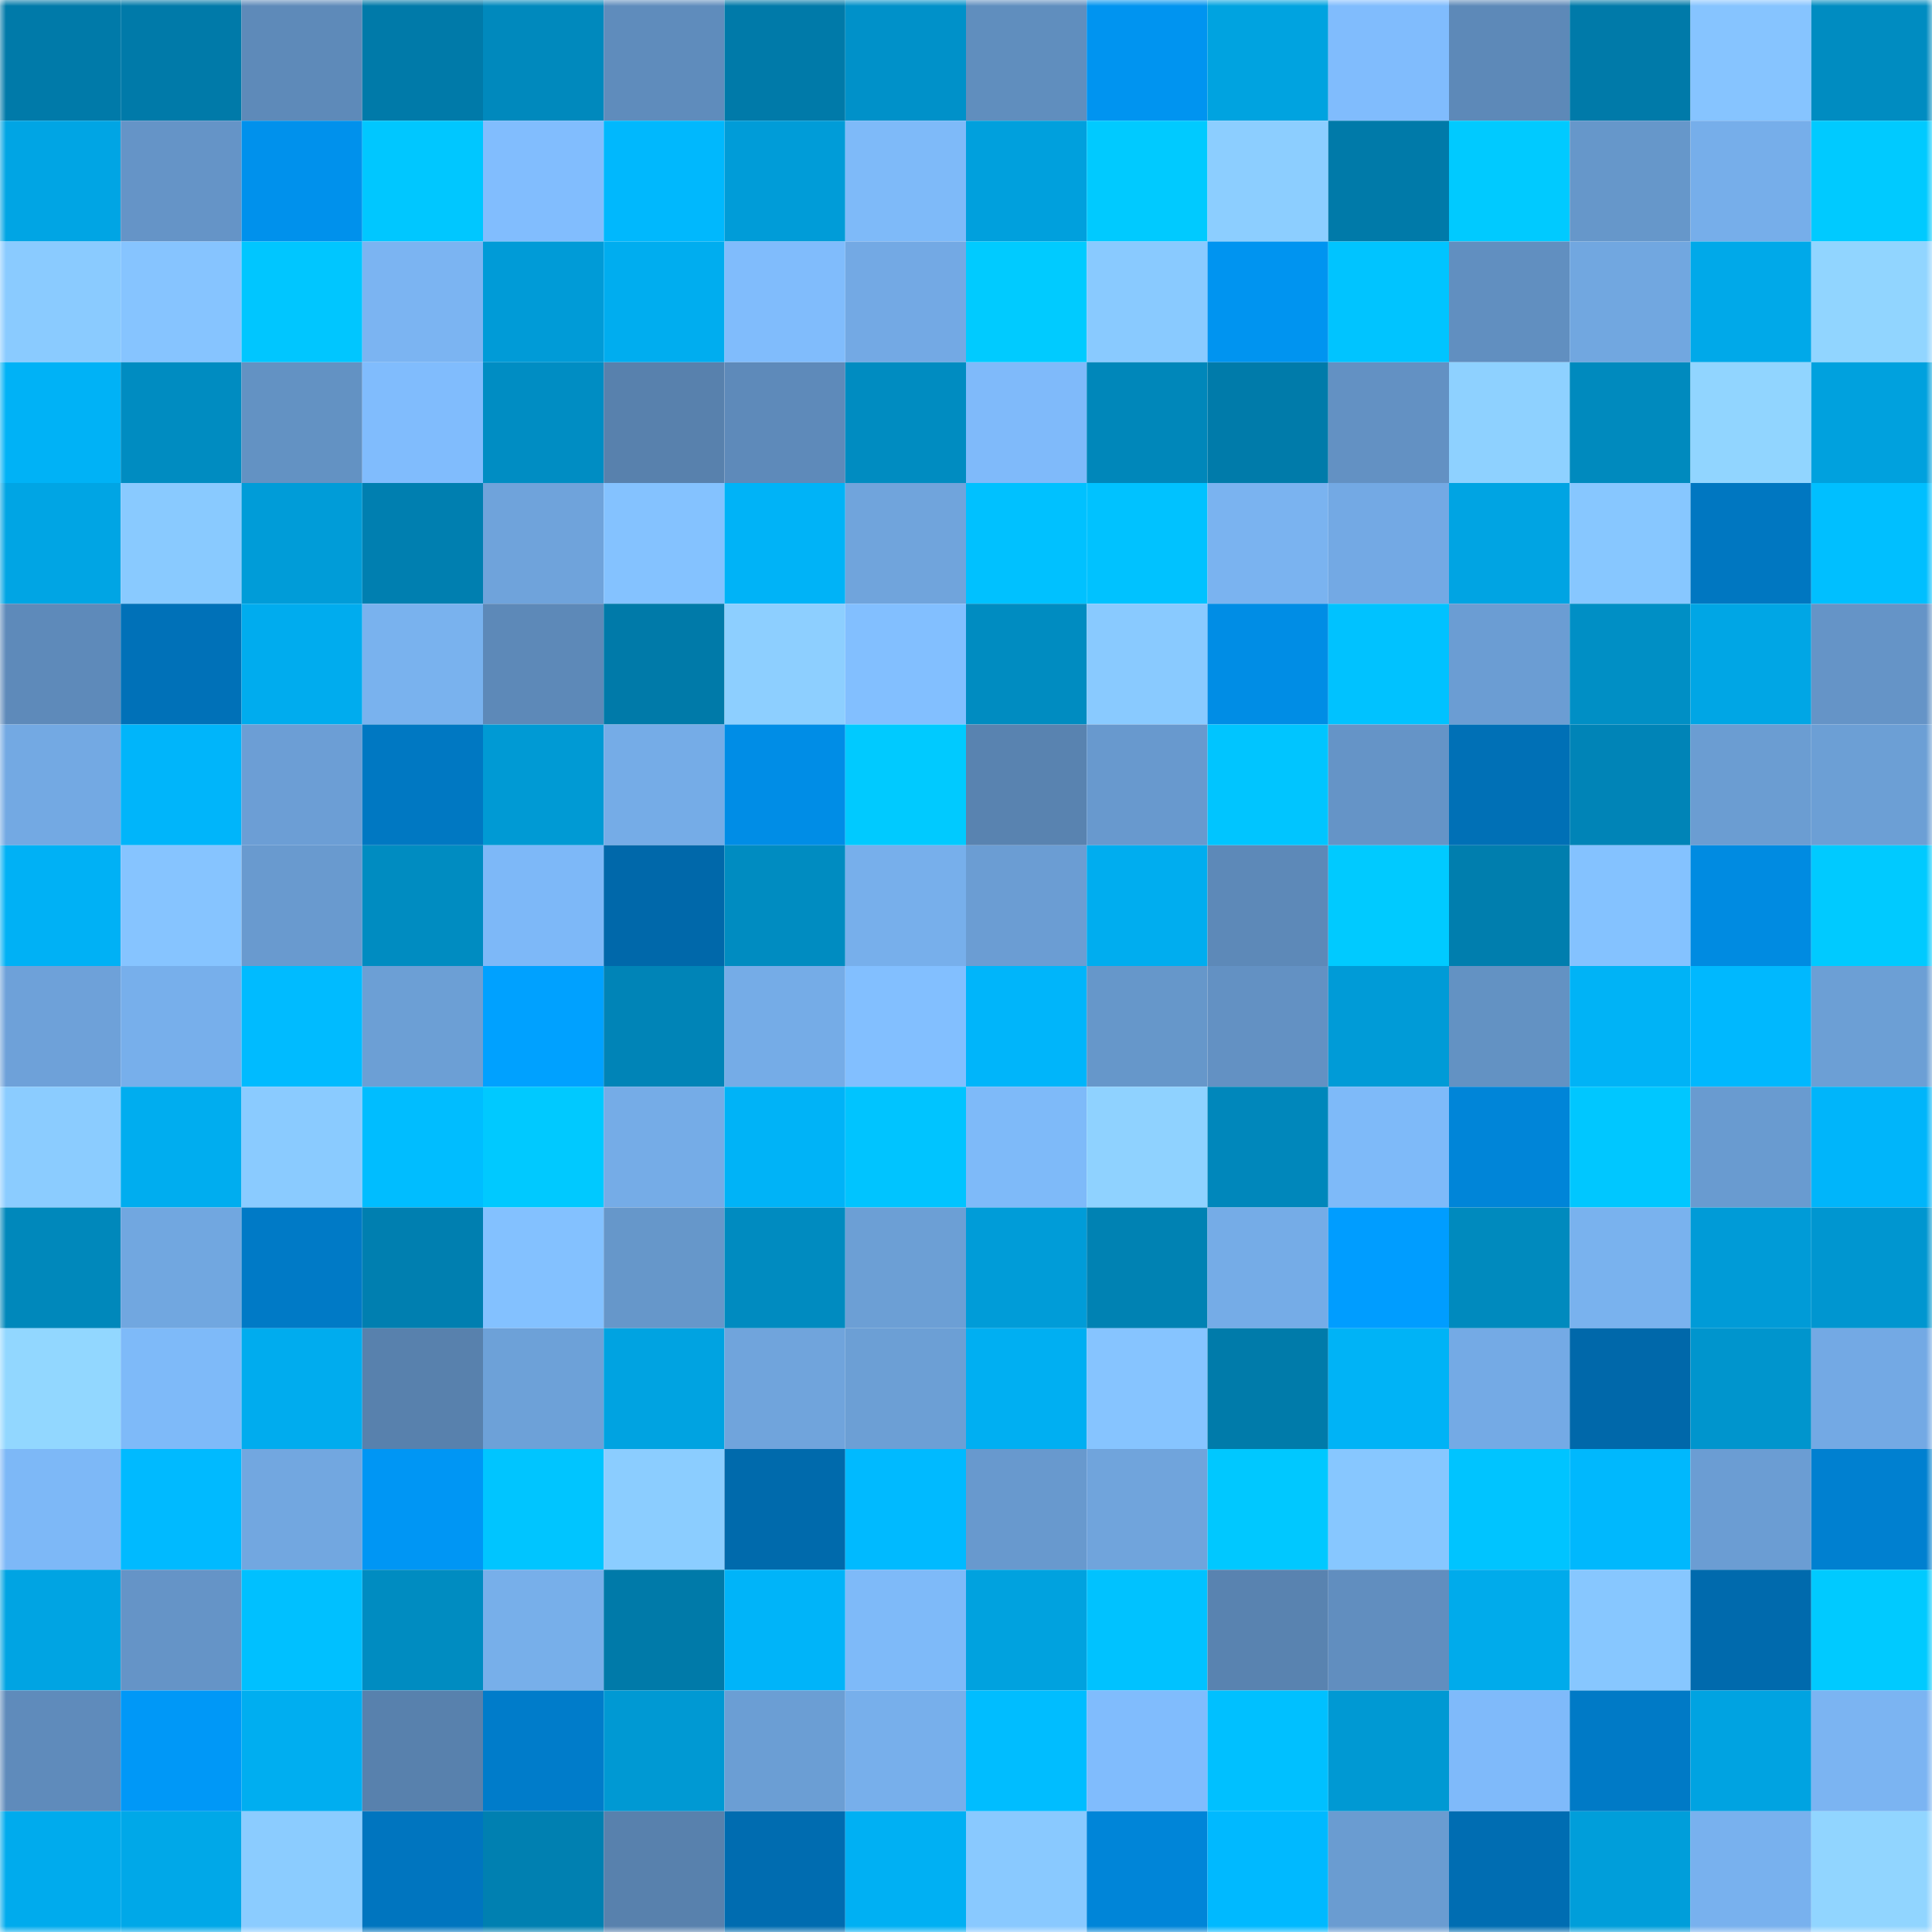 <svg viewBox="0 0 160 160" fill="none" role="img" xmlns="http://www.w3.org/2000/svg" width="240" height="240" name="ens%2C2chainz.eth"><mask id="689051468" mask-type="alpha" maskUnits="userSpaceOnUse" x="0" y="0" width="160" height="160"><rect width="160" height="160" fill="#FFFFFF"></rect></mask><g mask="url(#689051468)"><rect x="0" y="0" width="10" height="10" fill="#007aa9"></rect><rect x="10" y="0" width="10" height="10" fill="#007aa9"></rect><rect x="20" y="0" width="10" height="10" fill="#5e8ab9"></rect><rect x="30" y="0" width="10" height="10" fill="#007aa9"></rect><rect x="40" y="0" width="10" height="10" fill="#0089bd"></rect><rect x="50" y="0" width="10" height="10" fill="#5f8cbc"></rect><rect x="60" y="0" width="10" height="10" fill="#007aa9"></rect><rect x="70" y="0" width="10" height="10" fill="#0091c9"></rect><rect x="80" y="0" width="10" height="10" fill="#608ebe"></rect><rect x="90" y="0" width="10" height="10" fill="#0094f0"></rect><rect x="100" y="0" width="10" height="10" fill="#00a3e0"></rect><rect x="110" y="0" width="10" height="10" fill="#80bcfd"></rect><rect x="120" y="0" width="10" height="10" fill="#5d89b8"></rect><rect x="130" y="0" width="10" height="10" fill="#007aa9"></rect><rect x="140" y="0" width="10" height="10" fill="#86c4ff"></rect><rect x="150" y="0" width="10" height="10" fill="#008cc1"></rect><rect x="0" y="10" width="10" height="10" fill="#00a5e4"></rect><rect x="10" y="10" width="10" height="10" fill="#6594c7"></rect><rect x="20" y="10" width="10" height="10" fill="#0091ec"></rect><rect x="30" y="10" width="10" height="10" fill="#00c7ff"></rect><rect x="40" y="10" width="10" height="10" fill="#81bdfe"></rect><rect x="50" y="10" width="10" height="10" fill="#00b8fd"></rect><rect x="60" y="10" width="10" height="10" fill="#009cd8"></rect><rect x="70" y="10" width="10" height="10" fill="#7ebaf9"></rect><rect x="80" y="10" width="10" height="10" fill="#00a0dd"></rect><rect x="90" y="10" width="10" height="10" fill="#00caff"></rect><rect x="100" y="10" width="10" height="10" fill="#8cceff"></rect><rect x="110" y="10" width="10" height="10" fill="#007aa9"></rect><rect x="120" y="10" width="10" height="10" fill="#00caff"></rect><rect x="130" y="10" width="10" height="10" fill="#6697ca"></rect><rect x="140" y="10" width="10" height="10" fill="#76aeea"></rect><rect x="150" y="10" width="10" height="10" fill="#00caff"></rect><rect x="0" y="20" width="10" height="10" fill="#8acbff"></rect><rect x="10" y="20" width="10" height="10" fill="#86c4ff"></rect><rect x="20" y="20" width="10" height="10" fill="#00c6ff"></rect><rect x="30" y="20" width="10" height="10" fill="#7bb4f2"></rect><rect x="40" y="20" width="10" height="10" fill="#009bd7"></rect><rect x="50" y="20" width="10" height="10" fill="#00adef"></rect><rect x="60" y="20" width="10" height="10" fill="#80bcfc"></rect><rect x="70" y="20" width="10" height="10" fill="#73a9e4"></rect><rect x="80" y="20" width="10" height="10" fill="#00cbff"></rect><rect x="90" y="20" width="10" height="10" fill="#89caff"></rect><rect x="100" y="20" width="10" height="10" fill="#0094f0"></rect><rect x="110" y="20" width="10" height="10" fill="#00c4ff"></rect><rect x="120" y="20" width="10" height="10" fill="#618fc0"></rect><rect x="130" y="20" width="10" height="10" fill="#71a7e0"></rect><rect x="140" y="20" width="10" height="10" fill="#00a9e9"></rect><rect x="150" y="20" width="10" height="10" fill="#91d5ff"></rect><rect x="0" y="30" width="10" height="10" fill="#00b2f6"></rect><rect x="10" y="30" width="10" height="10" fill="#008cc1"></rect><rect x="20" y="30" width="10" height="10" fill="#6392c3"></rect><rect x="30" y="30" width="10" height="10" fill="#80bcfd"></rect><rect x="40" y="30" width="10" height="10" fill="#008dc3"></rect><rect x="50" y="30" width="10" height="10" fill="#5881ad"></rect><rect x="60" y="30" width="10" height="10" fill="#5e8aba"></rect><rect x="70" y="30" width="10" height="10" fill="#008cc1"></rect><rect x="80" y="30" width="10" height="10" fill="#7fbafa"></rect><rect x="90" y="30" width="10" height="10" fill="#0087ba"></rect><rect x="100" y="30" width="10" height="10" fill="#007baa"></rect><rect x="110" y="30" width="10" height="10" fill="#6391c3"></rect><rect x="120" y="30" width="10" height="10" fill="#8ed1ff"></rect><rect x="130" y="30" width="10" height="10" fill="#008abe"></rect><rect x="140" y="30" width="10" height="10" fill="#91d5ff"></rect><rect x="150" y="30" width="10" height="10" fill="#00a1de"></rect><rect x="0" y="40" width="10" height="10" fill="#00a5e4"></rect><rect x="10" y="40" width="10" height="10" fill="#89caff"></rect><rect x="20" y="40" width="10" height="10" fill="#009cd8"></rect><rect x="30" y="40" width="10" height="10" fill="#007fb0"></rect><rect x="40" y="40" width="10" height="10" fill="#6fa3db"></rect><rect x="50" y="40" width="10" height="10" fill="#84c2ff"></rect><rect x="60" y="40" width="10" height="10" fill="#00b3f7"></rect><rect x="70" y="40" width="10" height="10" fill="#70a4dc"></rect><rect x="80" y="40" width="10" height="10" fill="#00c1ff"></rect><rect x="90" y="40" width="10" height="10" fill="#00c2ff"></rect><rect x="100" y="40" width="10" height="10" fill="#7ab3f0"></rect><rect x="110" y="40" width="10" height="10" fill="#73a9e4"></rect><rect x="120" y="40" width="10" height="10" fill="#00a4e3"></rect><rect x="130" y="40" width="10" height="10" fill="#87c7ff"></rect><rect x="140" y="40" width="10" height="10" fill="#0077c1"></rect><rect x="150" y="40" width="10" height="10" fill="#00bfff"></rect><rect x="0" y="50" width="10" height="10" fill="#5e8aba"></rect><rect x="10" y="50" width="10" height="10" fill="#0071b8"></rect><rect x="20" y="50" width="10" height="10" fill="#00acee"></rect><rect x="30" y="50" width="10" height="10" fill="#79b2ee"></rect><rect x="40" y="50" width="10" height="10" fill="#5d89b8"></rect><rect x="50" y="50" width="10" height="10" fill="#007aa9"></rect><rect x="60" y="50" width="10" height="10" fill="#8dcfff"></rect><rect x="70" y="50" width="10" height="10" fill="#82bfff"></rect><rect x="80" y="50" width="10" height="10" fill="#008cc1"></rect><rect x="90" y="50" width="10" height="10" fill="#89caff"></rect><rect x="100" y="50" width="10" height="10" fill="#008de5"></rect><rect x="110" y="50" width="10" height="10" fill="#00c2ff"></rect><rect x="120" y="50" width="10" height="10" fill="#6b9dd3"></rect><rect x="130" y="50" width="10" height="10" fill="#008fc5"></rect><rect x="140" y="50" width="10" height="10" fill="#00a6e5"></rect><rect x="150" y="50" width="10" height="10" fill="#6594c7"></rect><rect x="0" y="60" width="10" height="10" fill="#73a9e3"></rect><rect x="10" y="60" width="10" height="10" fill="#00b5fa"></rect><rect x="20" y="60" width="10" height="10" fill="#6c9ed5"></rect><rect x="30" y="60" width="10" height="10" fill="#0078c2"></rect><rect x="40" y="60" width="10" height="10" fill="#009ad4"></rect><rect x="50" y="60" width="10" height="10" fill="#75ace7"></rect><rect x="60" y="60" width="10" height="10" fill="#008de6"></rect><rect x="70" y="60" width="10" height="10" fill="#00caff"></rect><rect x="80" y="60" width="10" height="10" fill="#5983b0"></rect><rect x="90" y="60" width="10" height="10" fill="#6899ce"></rect><rect x="100" y="60" width="10" height="10" fill="#00c5ff"></rect><rect x="110" y="60" width="10" height="10" fill="#6594c7"></rect><rect x="120" y="60" width="10" height="10" fill="#0070b6"></rect><rect x="130" y="60" width="10" height="10" fill="#0084b7"></rect><rect x="140" y="60" width="10" height="10" fill="#6b9dd2"></rect><rect x="150" y="60" width="10" height="10" fill="#6c9fd5"></rect><rect x="0" y="70" width="10" height="10" fill="#00b1f5"></rect><rect x="10" y="70" width="10" height="10" fill="#86c4ff"></rect><rect x="20" y="70" width="10" height="10" fill="#699acf"></rect><rect x="30" y="70" width="10" height="10" fill="#008cc1"></rect><rect x="40" y="70" width="10" height="10" fill="#7db8f8"></rect><rect x="50" y="70" width="10" height="10" fill="#0068aa"></rect><rect x="60" y="70" width="10" height="10" fill="#008cc1"></rect><rect x="70" y="70" width="10" height="10" fill="#77afeb"></rect><rect x="80" y="70" width="10" height="10" fill="#6b9dd3"></rect><rect x="90" y="70" width="10" height="10" fill="#00adef"></rect><rect x="100" y="70" width="10" height="10" fill="#5d89b8"></rect><rect x="110" y="70" width="10" height="10" fill="#00caff"></rect><rect x="120" y="70" width="10" height="10" fill="#007eae"></rect><rect x="130" y="70" width="10" height="10" fill="#84c2ff"></rect><rect x="140" y="70" width="10" height="10" fill="#008be1"></rect><rect x="150" y="70" width="10" height="10" fill="#00caff"></rect><rect x="0" y="80" width="10" height="10" fill="#6ea1d9"></rect><rect x="10" y="80" width="10" height="10" fill="#77afeb"></rect><rect x="20" y="80" width="10" height="10" fill="#00bbff"></rect><rect x="30" y="80" width="10" height="10" fill="#6c9fd5"></rect><rect x="40" y="80" width="10" height="10" fill="#00a1ff"></rect><rect x="50" y="80" width="10" height="10" fill="#0084b7"></rect><rect x="60" y="80" width="10" height="10" fill="#75ace7"></rect><rect x="70" y="80" width="10" height="10" fill="#82bfff"></rect><rect x="80" y="80" width="10" height="10" fill="#00b5fa"></rect><rect x="90" y="80" width="10" height="10" fill="#6697ca"></rect><rect x="100" y="80" width="10" height="10" fill="#6391c3"></rect><rect x="110" y="80" width="10" height="10" fill="#009bd7"></rect><rect x="120" y="80" width="10" height="10" fill="#6392c3"></rect><rect x="130" y="80" width="10" height="10" fill="#00b3f6"></rect><rect x="140" y="80" width="10" height="10" fill="#00b8fe"></rect><rect x="150" y="80" width="10" height="10" fill="#6c9fd5"></rect><rect x="0" y="90" width="10" height="10" fill="#8bccff"></rect><rect x="10" y="90" width="10" height="10" fill="#00adef"></rect><rect x="20" y="90" width="10" height="10" fill="#8acbff"></rect><rect x="30" y="90" width="10" height="10" fill="#00bdff"></rect><rect x="40" y="90" width="10" height="10" fill="#00c9ff"></rect><rect x="50" y="90" width="10" height="10" fill="#75ace7"></rect><rect x="60" y="90" width="10" height="10" fill="#00b3f7"></rect><rect x="70" y="90" width="10" height="10" fill="#00c4ff"></rect><rect x="80" y="90" width="10" height="10" fill="#7ebaf9"></rect><rect x="90" y="90" width="10" height="10" fill="#8fd2ff"></rect><rect x="100" y="90" width="10" height="10" fill="#0087bb"></rect><rect x="110" y="90" width="10" height="10" fill="#7ebaf9"></rect><rect x="120" y="90" width="10" height="10" fill="#0085d8"></rect><rect x="130" y="90" width="10" height="10" fill="#00c7ff"></rect><rect x="140" y="90" width="10" height="10" fill="#699bd0"></rect><rect x="150" y="90" width="10" height="10" fill="#00b5fa"></rect><rect x="0" y="100" width="10" height="10" fill="#0088bb"></rect><rect x="10" y="100" width="10" height="10" fill="#71a7e0"></rect><rect x="20" y="100" width="10" height="10" fill="#007ac6"></rect><rect x="30" y="100" width="10" height="10" fill="#007fb0"></rect><rect x="40" y="100" width="10" height="10" fill="#83c1ff"></rect><rect x="50" y="100" width="10" height="10" fill="#6697ca"></rect><rect x="60" y="100" width="10" height="10" fill="#008bc0"></rect><rect x="70" y="100" width="10" height="10" fill="#6c9fd5"></rect><rect x="80" y="100" width="10" height="10" fill="#009cd8"></rect><rect x="90" y="100" width="10" height="10" fill="#0082b3"></rect><rect x="100" y="100" width="10" height="10" fill="#75ace7"></rect><rect x="110" y="100" width="10" height="10" fill="#009dff"></rect><rect x="120" y="100" width="10" height="10" fill="#008abe"></rect><rect x="130" y="100" width="10" height="10" fill="#79b2ee"></rect><rect x="140" y="100" width="10" height="10" fill="#009bd7"></rect><rect x="150" y="100" width="10" height="10" fill="#0096d0"></rect><rect x="0" y="110" width="10" height="10" fill="#92d7ff"></rect><rect x="10" y="110" width="10" height="10" fill="#7ebaf9"></rect><rect x="20" y="110" width="10" height="10" fill="#00acee"></rect><rect x="30" y="110" width="10" height="10" fill="#5881ad"></rect><rect x="40" y="110" width="10" height="10" fill="#6da1d8"></rect><rect x="50" y="110" width="10" height="10" fill="#00a3e1"></rect><rect x="60" y="110" width="10" height="10" fill="#70a4dc"></rect><rect x="70" y="110" width="10" height="10" fill="#6c9fd5"></rect><rect x="80" y="110" width="10" height="10" fill="#00aff2"></rect><rect x="90" y="110" width="10" height="10" fill="#86c4ff"></rect><rect x="100" y="110" width="10" height="10" fill="#007baa"></rect><rect x="110" y="110" width="10" height="10" fill="#00b3f6"></rect><rect x="120" y="110" width="10" height="10" fill="#74aae5"></rect><rect x="130" y="110" width="10" height="10" fill="#0068aa"></rect><rect x="140" y="110" width="10" height="10" fill="#0095cd"></rect><rect x="150" y="110" width="10" height="10" fill="#73a9e4"></rect><rect x="0" y="120" width="10" height="10" fill="#7db8f7"></rect><rect x="10" y="120" width="10" height="10" fill="#00baff"></rect><rect x="20" y="120" width="10" height="10" fill="#72a7e0"></rect><rect x="30" y="120" width="10" height="10" fill="#0096f4"></rect><rect x="40" y="120" width="10" height="10" fill="#00c5ff"></rect><rect x="50" y="120" width="10" height="10" fill="#8bcdff"></rect><rect x="60" y="120" width="10" height="10" fill="#006aac"></rect><rect x="70" y="120" width="10" height="10" fill="#00baff"></rect><rect x="80" y="120" width="10" height="10" fill="#6899ce"></rect><rect x="90" y="120" width="10" height="10" fill="#70a4dc"></rect><rect x="100" y="120" width="10" height="10" fill="#00c8ff"></rect><rect x="110" y="120" width="10" height="10" fill="#87c7ff"></rect><rect x="120" y="120" width="10" height="10" fill="#00c4ff"></rect><rect x="130" y="120" width="10" height="10" fill="#00b8fd"></rect><rect x="140" y="120" width="10" height="10" fill="#6b9dd3"></rect><rect x="150" y="120" width="10" height="10" fill="#0080d0"></rect><rect x="0" y="130" width="10" height="10" fill="#00a4e3"></rect><rect x="10" y="130" width="10" height="10" fill="#6594c7"></rect><rect x="20" y="130" width="10" height="10" fill="#00c0ff"></rect><rect x="30" y="130" width="10" height="10" fill="#008cc1"></rect><rect x="40" y="130" width="10" height="10" fill="#77afea"></rect><rect x="50" y="130" width="10" height="10" fill="#007aa9"></rect><rect x="60" y="130" width="10" height="10" fill="#00b4f9"></rect><rect x="70" y="130" width="10" height="10" fill="#7ebaf9"></rect><rect x="80" y="130" width="10" height="10" fill="#00a2df"></rect><rect x="90" y="130" width="10" height="10" fill="#00c2ff"></rect><rect x="100" y="130" width="10" height="10" fill="#5983b0"></rect><rect x="110" y="130" width="10" height="10" fill="#618ebf"></rect><rect x="120" y="130" width="10" height="10" fill="#00abeb"></rect><rect x="130" y="130" width="10" height="10" fill="#87c7ff"></rect><rect x="140" y="130" width="10" height="10" fill="#006aad"></rect><rect x="150" y="130" width="10" height="10" fill="#00caff"></rect><rect x="0" y="140" width="10" height="10" fill="#5f8bbb"></rect><rect x="10" y="140" width="10" height="10" fill="#0098f7"></rect><rect x="20" y="140" width="10" height="10" fill="#00aef0"></rect><rect x="30" y="140" width="10" height="10" fill="#5881ad"></rect><rect x="40" y="140" width="10" height="10" fill="#007cca"></rect><rect x="50" y="140" width="10" height="10" fill="#0099d3"></rect><rect x="60" y="140" width="10" height="10" fill="#6b9ed4"></rect><rect x="70" y="140" width="10" height="10" fill="#77afeb"></rect><rect x="80" y="140" width="10" height="10" fill="#00bdff"></rect><rect x="90" y="140" width="10" height="10" fill="#80bcfd"></rect><rect x="100" y="140" width="10" height="10" fill="#00c0ff"></rect><rect x="110" y="140" width="10" height="10" fill="#0099d3"></rect><rect x="120" y="140" width="10" height="10" fill="#7fbafa"></rect><rect x="130" y="140" width="10" height="10" fill="#007ac6"></rect><rect x="140" y="140" width="10" height="10" fill="#00a3e1"></rect><rect x="150" y="140" width="10" height="10" fill="#7bb4f2"></rect><rect x="0" y="150" width="10" height="10" fill="#00abed"></rect><rect x="10" y="150" width="10" height="10" fill="#00a8e8"></rect><rect x="20" y="150" width="10" height="10" fill="#8bccff"></rect><rect x="30" y="150" width="10" height="10" fill="#0075bf"></rect><rect x="40" y="150" width="10" height="10" fill="#0080b1"></rect><rect x="50" y="150" width="10" height="10" fill="#5881ad"></rect><rect x="60" y="150" width="10" height="10" fill="#006cb0"></rect><rect x="70" y="150" width="10" height="10" fill="#00b0f3"></rect><rect x="80" y="150" width="10" height="10" fill="#89c9ff"></rect><rect x="90" y="150" width="10" height="10" fill="#0085d8"></rect><rect x="100" y="150" width="10" height="10" fill="#00b9ff"></rect><rect x="110" y="150" width="10" height="10" fill="#6a9cd1"></rect><rect x="120" y="150" width="10" height="10" fill="#006db2"></rect><rect x="130" y="150" width="10" height="10" fill="#009eda"></rect><rect x="140" y="150" width="10" height="10" fill="#78b1ee"></rect><rect x="150" y="150" width="10" height="10" fill="#91d5ff"></rect></g></svg>